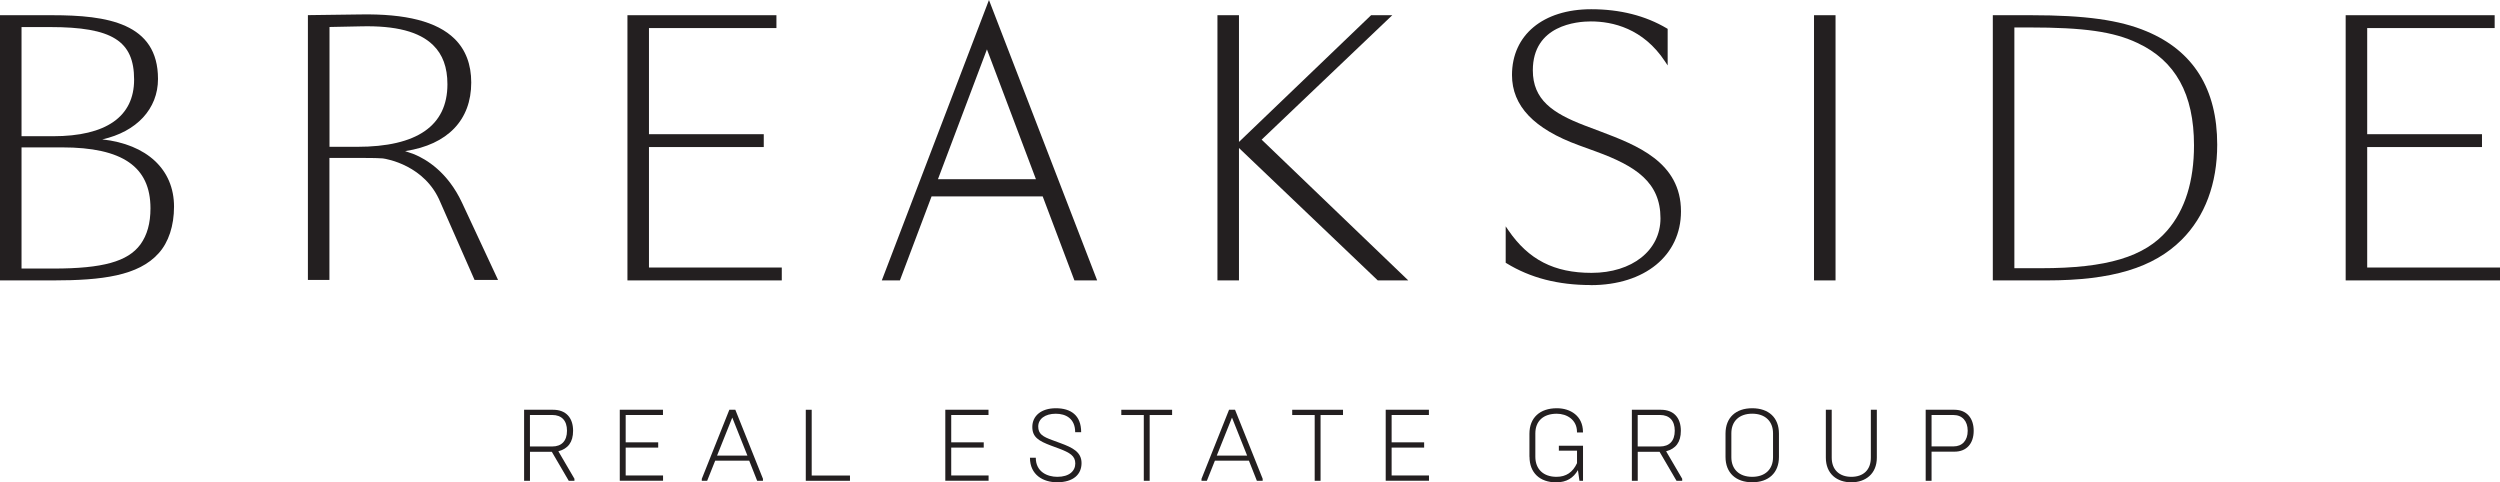 <svg width="311" height="60" viewBox="0 0 311 60" fill="none" xmlns="http://www.w3.org/2000/svg">
<g clip-path="url(#clip0_203_1339)">
<path d="M65.188 50.975H68.815C70.406 50.975 71.293 51.971 71.293 53.588C71.293 55.025 70.648 55.822 69.461 56.139L71.46 59.559V59.81H70.752L68.644 56.201H65.929V59.81H65.198V50.975H65.188ZM68.701 55.542C69.864 55.542 70.534 54.849 70.534 53.583C70.534 52.317 69.864 51.624 68.701 51.624H65.924V55.537H68.701V55.542Z" fill="#231F20"/>
<path d="M77.104 50.975H82.474V51.629H77.835V55.025H81.88V55.679H77.835V59.151H82.483V59.806H77.1V50.97L77.104 50.975Z" fill="#231F20"/>
<path d="M87.307 59.559L90.73 50.975H91.475L94.912 59.559V59.81H94.191L93.203 57.311H88.968L87.971 59.81H87.302V59.559H87.307ZM92.98 56.68L91.095 51.947L89.201 56.68H92.98Z" fill="#231F20"/>
<path d="M100.244 50.975H100.975V59.156H105.737V59.81H100.239V50.975H100.244Z" fill="#231F20"/>
<path d="M117.601 50.975H122.97V51.629H118.332V55.025H122.377V55.679H118.332V59.151H122.98V59.806H117.596V50.97L117.601 50.975Z" fill="#231F20"/>
<path d="M128.121 56.946H128.852C128.852 58.7 130.291 59.317 131.53 59.317C133.021 59.317 133.766 58.587 133.766 57.652C133.766 56.718 133.096 56.315 131.758 55.807L130.77 55.442C129.189 54.849 128.42 54.37 128.42 53.109C128.42 51.748 129.507 50.785 131.349 50.785C133.191 50.785 134.497 51.643 134.497 53.763H133.752C133.752 52.07 132.589 51.468 131.34 51.468C129.977 51.468 129.156 52.137 129.156 53.057C129.156 53.977 129.697 54.318 130.965 54.773L131.914 55.124C133.419 55.679 134.544 56.225 134.544 57.61C134.544 58.995 133.547 59.995 131.501 59.995C129.783 59.995 128.126 59.085 128.126 56.941L128.121 56.946Z" fill="#231F20"/>
<path d="M142.283 51.629H139.491V50.975H145.81V51.629H143.019V59.81H142.288V51.629H142.283Z" fill="#231F20"/>
<path d="M149.471 59.559L152.894 50.975H153.639L157.076 59.559V59.81H156.355L155.367 57.311H151.132L150.135 59.81H149.466V59.559H149.471ZM155.144 56.68L153.259 51.947L151.365 56.68H155.144Z" fill="#231F20"/>
<path d="M163.542 51.629H160.751V50.975H167.07V51.629H164.278V59.81H163.547V51.629H163.542Z" fill="#231F20"/>
<path d="M172.387 50.975H177.756V51.629H173.118V55.025H177.163V55.679H173.118V59.151H177.766V59.806H172.382V50.97L172.387 50.975Z" fill="#231F20"/>
<path d="M190.261 56.818V53.967C190.261 51.961 191.562 50.785 193.675 50.785C195.37 50.785 196.898 51.743 196.922 53.702V53.801H196.177V53.702C196.162 52.212 194.914 51.468 193.66 51.468C191.994 51.468 190.997 52.379 190.997 53.915V56.818C190.997 58.359 191.994 59.317 193.627 59.317C194.828 59.317 195.659 58.748 196.181 57.614V56.063H193.922V55.447H196.927V59.815H196.485L196.295 58.478C195.74 59.45 194.881 60.005 193.594 60.005C191.548 60.005 190.271 58.805 190.271 56.822L190.261 56.818Z" fill="#231F20"/>
<path d="M202.994 50.975H206.621C208.212 50.975 209.099 51.971 209.099 53.588C209.099 55.025 208.454 55.822 207.267 56.139L209.266 59.559V59.81H208.558L206.45 56.201H203.735V59.81H203.004V50.975H202.994ZM206.507 55.542C207.67 55.542 208.34 54.849 208.34 53.583C208.34 52.317 207.67 51.624 206.507 51.624H203.73V55.537H206.507V55.542Z" fill="#231F20"/>
<path d="M214.654 56.841V53.939C214.654 51.942 215.941 50.785 217.977 50.785C220.014 50.785 221.301 51.947 221.301 53.939V56.841C221.301 58.838 220 59.995 217.977 59.995C215.955 59.995 214.654 58.833 214.654 56.841ZM220.565 56.879V53.901C220.565 52.426 219.606 51.463 217.973 51.463C216.339 51.463 215.38 52.421 215.38 53.901V56.879C215.38 58.354 216.339 59.317 217.973 59.317C219.606 59.317 220.565 58.359 220.565 56.879Z" fill="#231F20"/>
<path d="M227.135 56.931V50.975H227.866V56.931C227.866 58.444 228.825 59.317 230.307 59.317C231.788 59.317 232.733 58.473 232.733 56.931V50.975H233.478V56.931C233.478 58.938 232.077 60 230.307 60C228.536 60 227.135 58.966 227.135 56.931Z" fill="#231F20"/>
<path d="M239.55 50.975H243.139C244.644 50.975 245.527 51.999 245.527 53.588C245.527 55.177 244.644 56.187 243.139 56.187H240.286V59.81H239.555V50.975H239.55ZM243.025 55.532C244.089 55.532 244.782 54.812 244.782 53.588C244.782 52.364 244.089 51.629 243.025 51.629H240.286V55.528H243.025V55.532Z" fill="#231F20"/>
<path d="M6.613 34.883H0V1.892H6.485C13.326 1.892 19.655 2.855 19.655 9.822C19.655 13.555 16.982 16.391 12.723 17.339C18.268 17.956 21.649 21.072 21.649 25.706C21.649 28.086 20.97 30.145 19.735 31.506C17.233 34.309 12.681 34.883 6.613 34.883ZM2.678 33.408H6.651C12.766 33.408 15.899 32.54 17.466 30.41C18.306 29.248 18.719 27.778 18.719 25.914C18.719 20.745 15.23 18.335 7.734 18.335H2.678V33.403V33.408ZM2.678 16.946H6.609C13.198 16.946 16.683 14.513 16.683 9.908C16.683 5.079 13.948 3.367 6.233 3.367H2.678V16.946Z" fill="#231F20"/>
<path d="M97.253 34.883H78.054V1.892H96.588V3.491H80.731V16.694H95.012V18.293H80.731V33.28H97.253V34.878V34.883Z" fill="#231F20"/>
<path d="M136.486 34.883H133.657L133.614 34.769L129.712 24.434H115.887L111.946 34.883H109.696L123.027 0L136.486 34.883ZM116.684 22.296H128.871L122.775 6.142L116.68 22.296H116.684Z" fill="#231F20"/>
<path d="M175.188 34.883H171.395L154.128 18.411V34.883H151.45V1.892H154.128V17.657L170.564 1.892H173.199L156.948 17.372L175.188 34.883Z" fill="#231F20"/>
<path d="M197.905 35.461C193.817 35.461 190.375 34.57 187.394 32.739L187.308 32.687V28.157L187.631 28.632C190.143 32.307 193.338 33.944 197.985 33.944C203.037 33.944 206.564 31.15 206.564 27.157C206.564 22.689 203.512 20.669 198.588 18.866L196.428 18.079C190.821 16.04 188.092 13.175 188.092 9.329C188.092 4.359 191.956 1.148 197.943 1.148C201.527 1.148 204.698 1.949 207.371 3.538L207.457 3.59V8.138L207.129 7.645C204.414 3.529 200.611 2.665 197.895 2.665C196.205 2.665 190.684 3.106 190.684 8.75C190.684 12.397 193.134 14.072 197.088 15.594L199.12 16.362C203.573 18.051 209.114 20.152 209.114 26.294C209.114 31.781 204.604 35.471 197.895 35.471L197.905 35.461Z" fill="#231F20"/>
<path d="M228.341 34.883H225.663V1.892H228.341V34.883Z" fill="#231F20"/>
<path d="M254.6 34.883H247.906V1.892H252.648C259.395 1.892 263.696 2.49 267.038 3.898C272.868 6.336 275.821 11.079 275.821 17.994C275.821 22.846 274.297 26.929 271.41 29.813C267.902 33.318 262.718 34.883 254.6 34.883ZM250.588 33.365H253.897C262.086 33.365 266.786 31.956 269.616 28.66C271.819 26.109 272.934 22.547 272.934 18.079C272.934 11.714 270.632 7.55 265.899 5.345C262.922 3.936 259.266 3.415 252.401 3.415H250.588V33.37V33.365Z" fill="#231F20"/>
<path d="M311 34.883H291.801V1.892H310.335V3.491H294.479V16.694H308.759V18.293H294.479V33.28H311V34.878V34.883Z" fill="#231F20"/>
<path d="M50.446 18.823C50.446 18.823 50.437 18.809 50.437 18.8C50.432 18.8 50.428 18.8 50.423 18.8C50.428 18.809 50.437 18.814 50.446 18.818V18.823Z" fill="#231F20"/>
<path d="M50.423 18.8C50.423 18.8 50.437 18.814 50.446 18.818C50.446 18.809 50.437 18.805 50.437 18.795C50.432 18.795 50.428 18.795 50.423 18.795V18.8Z" fill="#231F20"/>
<path d="M61.96 34.83L57.478 25.222C55.688 21.385 53.016 19.81 51.534 19.194C51.268 19.089 50.442 18.819 50.442 18.819C50.442 18.819 50.376 18.809 50.447 18.791C55.674 17.98 58.622 14.949 58.622 10.268C58.622 8.01 57.924 6.18 56.548 4.828C54.368 2.689 50.523 1.693 44.788 1.797L38.303 1.883V34.826H40.98V19.649H44.541C45.529 19.649 46.583 19.64 47.627 19.706C48.073 19.768 52.883 20.55 54.782 25.165L59.035 34.826H59.415H60.498H60.877V34.821H61.96V34.83ZM44.422 18.264H40.99V3.358L44.926 3.277C49.236 3.173 52.161 3.936 53.875 5.611C55.076 6.782 55.66 8.376 55.66 10.481C55.66 15.646 51.881 18.264 44.422 18.264Z" fill="#231F20"/>
</g>
<defs>
<clipPath id="clip0_203_1339">
<rect width="311" height="60" fill="white"/>
</clipPath>
</defs>
</svg>
